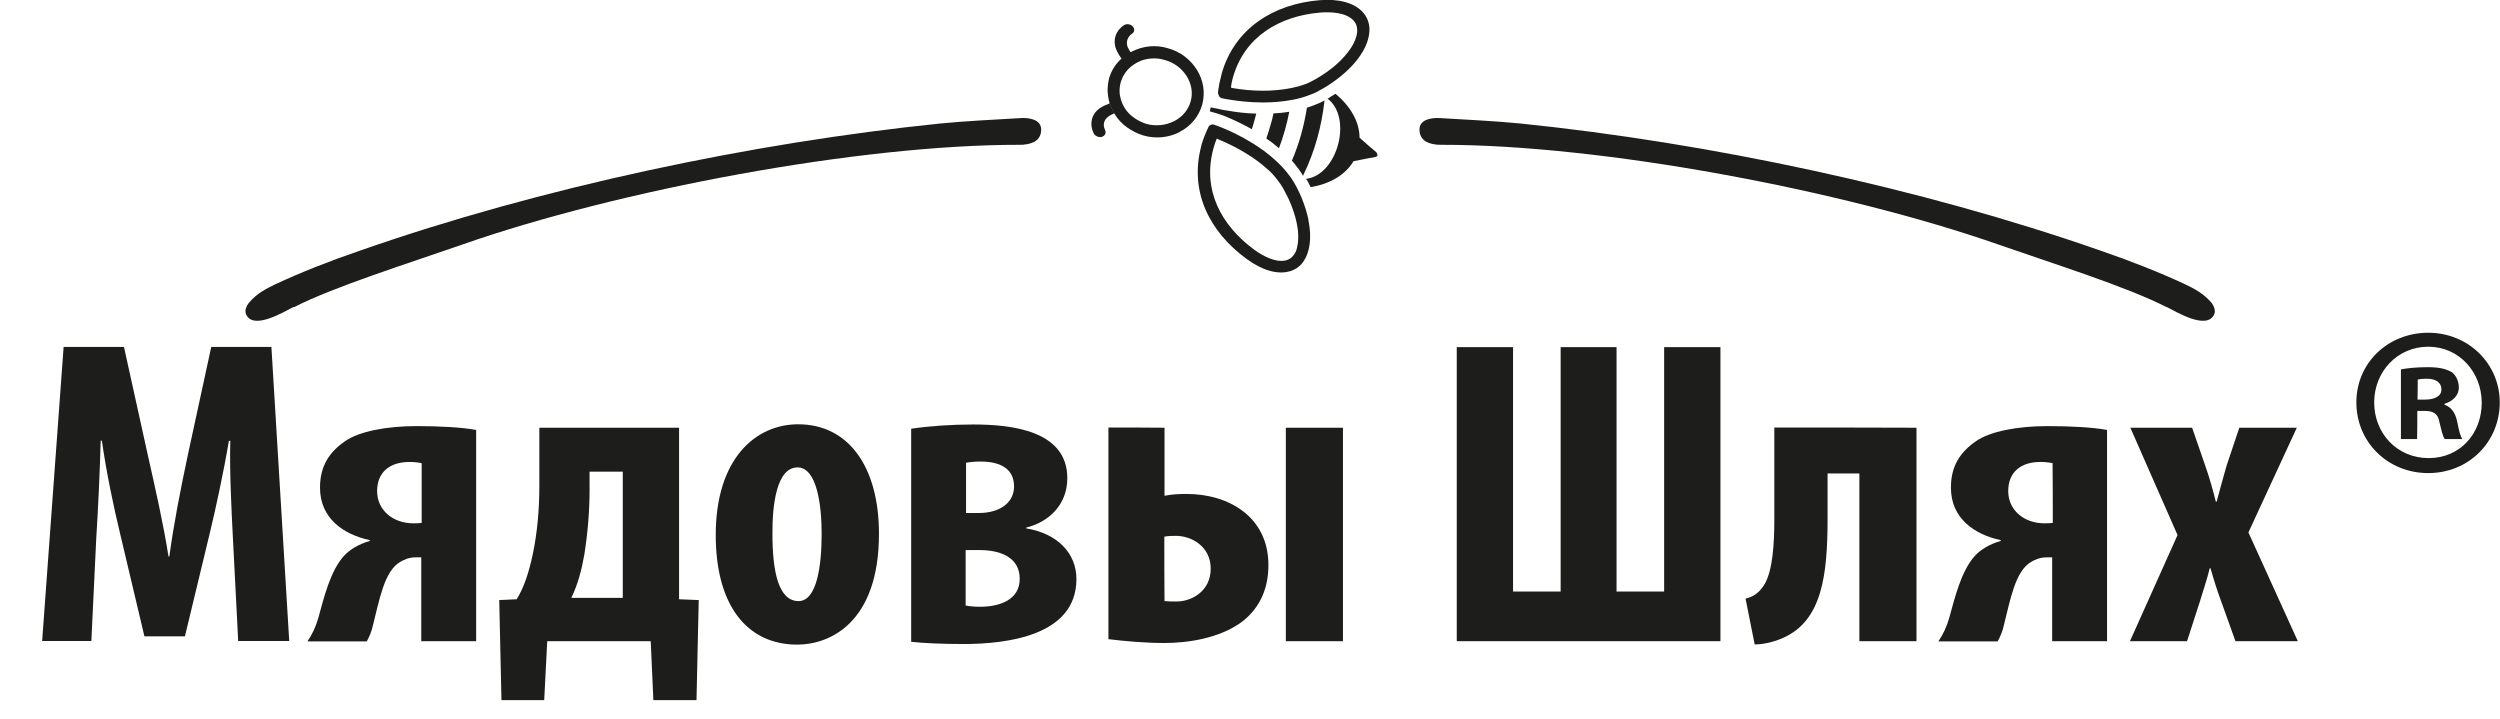 <?xml version="1.0" encoding="UTF-8"?> <svg xmlns="http://www.w3.org/2000/svg" viewBox="0 0 357.00 102.61" data-guides="{&quot;vertical&quot;:[],&quot;horizontal&quot;:[]}"><path fill="rgb(29, 29, 27)" stroke="none" fill-opacity="1" stroke-width="0" stroke-opacity="1" class="cls-6" id="tSvg143d0d2d49" title="Path 1" d="M309.419 43.843C310.807 44.537 315.145 47.198 316.187 44.884C316.418 44.392 316.187 43.727 315.782 43.207C314.625 41.876 313.323 41.211 311.993 40.575C308.378 38.898 304.3 37.278 299.904 35.774C274.195 26.78 243.944 20.389 217.164 17.641C213.289 17.265 209.414 17.092 205.567 16.86C204.526 16.803 202.675 17.005 202.704 18.509C202.704 19.232 202.993 19.81 203.572 20.186C204.208 20.562 205.162 20.707 205.77 20.678C228.674 20.649 263.06 27.127 285.329 34.907C292.935 37.567 303.664 40.922 309.419 43.872"></path><path fill="rgb(29, 29, 27)" stroke="none" fill-opacity="1" stroke-width="0" stroke-opacity="1" class="cls-6" id="tSvg19327319d41" title="Path 2" d="M33.262 76.87C33.059 72.879 32.77 67.471 32.886 62.959C32.818 62.959 32.751 62.959 32.683 62.959C31.931 67.442 30.803 72.618 30.023 75.857C28.818 80.861 27.612 85.864 26.407 90.867C24.479 90.867 22.551 90.867 20.623 90.867C19.457 85.941 18.29 81.015 17.124 76.089C16.314 72.734 15.187 67.499 14.55 62.93C14.492 62.93 14.435 62.93 14.377 62.93C14.261 67.471 14.001 72.792 13.741 76.956C13.509 81.815 13.278 86.673 13.046 91.532C10.704 91.532 8.361 91.532 6.019 91.532C7.041 77.535 8.063 63.537 9.084 49.54C11.957 49.54 14.83 49.54 17.703 49.54C18.821 54.611 19.939 59.681 21.057 64.752C22.243 70.044 23.313 74.73 24.065 79.472C24.104 79.472 24.142 79.472 24.181 79.472C24.817 74.787 25.742 70.073 26.87 64.752C27.969 59.681 29.068 54.611 30.167 49.54C33.03 49.54 35.893 49.54 38.757 49.54C39.605 63.537 40.453 77.535 41.301 91.532C38.872 91.532 36.443 91.532 34.013 91.532C33.763 86.625 33.512 81.719 33.262 76.87Z"></path><path fill="rgb(29, 29, 27)" stroke="none" fill-opacity="1" stroke-width="0" stroke-opacity="1" class="cls-6" id="tSvg4a630b133b" title="Path 3" d="M67.995 91.561C65.382 91.561 62.77 91.561 60.157 91.561C60.157 87.57 60.157 83.579 60.157 79.588C59.906 79.588 59.656 79.588 59.405 79.588C58.393 79.588 57.728 79.906 57.178 80.224C54.865 81.526 54.171 85.719 53.245 89.334C53.072 90.144 52.754 90.896 52.378 91.59C49.553 91.59 46.729 91.59 43.904 91.59C44.54 90.665 45.09 89.537 45.466 88.206C46.218 85.516 47.143 81.526 49.139 79.356C49.948 78.489 51.134 77.737 52.812 77.246C52.812 77.207 52.812 77.168 52.812 77.13C49.023 76.32 45.697 74.006 45.697 69.639C45.697 66.574 46.998 64.579 49.254 63.017C51.308 61.571 55.299 60.848 59.463 60.848C62.818 60.848 65.999 61.021 67.995 61.397C67.995 71.452 67.995 81.507 67.995 91.561ZM60.215 66.14C59.665 66.025 59.087 65.967 58.48 65.967C55.675 65.967 53.853 67.413 53.853 70.131C53.853 72.85 56.108 74.73 59.029 74.73C59.521 74.73 59.781 74.73 60.215 74.671C60.215 71.828 60.215 68.984 60.215 66.14Z"></path><path fill="rgb(29, 29, 27)" stroke="none" fill-opacity="1" stroke-width="0" stroke-opacity="1" class="cls-6" id="tSvg6f47342e32" title="Path 4" d="M96.972 61.079C96.972 69.244 96.972 77.409 96.972 85.575C97.907 85.613 98.843 85.652 99.778 85.69C99.672 90.452 99.566 95.214 99.46 99.977C97.406 99.977 95.353 99.977 93.3 99.977C93.174 97.171 93.049 94.366 92.924 91.561C87.998 91.561 83.072 91.561 78.145 91.561C78.001 94.366 77.856 97.171 77.712 99.977C75.678 99.977 73.644 99.977 71.609 99.977C71.504 95.214 71.397 90.452 71.291 85.69C72.121 85.652 72.95 85.613 73.778 85.575C74.849 83.897 75.572 81.526 76.034 79.356C76.728 76.175 77.018 72.734 77.018 69.379C77.018 66.612 77.018 63.846 77.018 61.079C83.669 61.079 90.321 61.079 96.972 61.079ZM84.19 69.929C84.19 72.936 83.93 76.175 83.438 79.212C83.062 81.381 82.513 83.463 81.587 85.372C84.036 85.372 86.484 85.372 88.933 85.372C88.933 79.366 88.933 73.36 88.933 67.355C87.352 67.355 85.771 67.355 84.19 67.355C84.19 68.203 84.19 69.052 84.19 69.929Z"></path><path fill="rgb(29, 29, 27)" stroke="none" fill-opacity="1" stroke-width="0" stroke-opacity="1" class="cls-6" id="tSvg16ac7985402" title="Path 5" d="M125.516 76.233C125.516 88.958 118.46 92.052 113.862 92.052C106.574 92.052 102.207 86.326 102.207 76.407C102.207 65.446 107.933 60.588 113.977 60.588C121.15 60.588 125.516 66.632 125.516 76.233ZM110.305 76.233C110.305 81.468 111.114 85.835 114.035 85.835C116.667 85.835 117.332 80.716 117.332 76.233C117.332 72.069 116.638 66.748 113.891 66.748C110.912 66.748 110.276 72.04 110.305 76.233Z"></path><path fill="rgb(29, 29, 27)" stroke="none" fill-opacity="1" stroke-width="0" stroke-opacity="1" class="cls-6" id="tSvge0ff266cdf" title="Path 6" d="M130.115 61.224C132.602 60.848 135.841 60.616 138.964 60.616C144.315 60.616 152.412 61.426 152.412 68.28C152.412 72.156 149.665 74.585 146.541 75.337C146.541 75.375 146.541 75.414 146.541 75.452C151.082 76.204 153.714 79.067 153.714 82.682C153.714 90.78 143.794 91.966 137.576 91.966C134.713 91.966 131.85 91.85 130.115 91.648C130.115 81.507 130.115 71.365 130.115 61.224ZM137.894 86.471C138.444 86.587 139.253 86.645 139.947 86.645C142.811 86.645 145.616 85.632 145.616 82.654C145.616 79.675 143.013 78.547 139.832 78.547C139.186 78.547 138.54 78.547 137.894 78.547C137.894 81.188 137.894 83.829 137.894 86.471ZM137.952 73.254C138.579 73.254 139.205 73.254 139.832 73.254C142.522 73.254 144.806 71.953 144.806 69.466C144.806 66.979 142.926 65.909 140.006 65.909C139.253 65.909 138.588 65.967 137.952 66.082C137.952 68.473 137.952 70.864 137.952 73.254Z"></path><path fill="rgb(29, 29, 27)" stroke="none" fill-opacity="1" stroke-width="0" stroke-opacity="1" class="cls-6" id="tSvg5839ca5ed" title="Path 7" d="M166.294 61.079C166.294 64.318 166.294 67.557 166.294 70.796C167.306 70.594 168.289 70.536 169.475 70.536C175.404 70.536 181.13 73.775 181.13 80.687C181.13 84.562 179.51 87.165 177.283 88.842C174.102 91.156 169.62 91.821 166.265 91.821C163.575 91.821 160.597 91.561 158.283 91.272C158.283 81.198 158.283 71.124 158.283 61.05C160.963 61.05 163.643 61.05 166.294 61.079ZM166.294 85.835C166.786 85.892 167.422 85.892 168.029 85.892C170.198 85.892 172.888 84.389 172.888 81.207C172.888 78.026 170.14 76.522 167.942 76.522C167.335 76.522 166.814 76.522 166.265 76.638C166.265 79.694 166.265 82.75 166.294 85.835ZM191.773 61.079C191.773 71.24 191.773 81.4 191.773 91.561C189.054 91.561 186.335 91.561 183.617 91.561C183.617 81.4 183.617 71.24 183.617 61.079C186.335 61.079 189.054 61.079 191.773 61.079Z"></path><path fill="rgb(29, 29, 27)" stroke="none" fill-opacity="1" stroke-width="0" stroke-opacity="1" class="cls-6" id="tSvg5770ba0e3a" title="Path 8" d="M216.065 49.569C216.065 61.205 216.065 72.84 216.065 84.475C218.331 84.475 220.596 84.475 222.861 84.475C222.861 72.84 222.861 61.205 222.861 49.569C225.522 49.569 228.183 49.569 230.844 49.569C230.844 61.205 230.844 72.84 230.844 84.475C233.109 84.475 235.374 84.475 237.64 84.475C237.64 72.84 237.64 61.205 237.64 49.569C240.319 49.569 242.999 49.569 245.679 49.569C245.679 63.566 245.679 77.564 245.679 91.561C233.128 91.561 220.577 91.561 208.025 91.561C208.025 77.564 208.025 63.566 208.025 49.569C210.705 49.569 213.385 49.569 216.065 49.569Z"></path><path fill="rgb(29, 29, 27)" stroke="none" fill-opacity="1" stroke-width="0" stroke-opacity="1" class="cls-6" id="tSvg48a4300291" title="Path 9" d="M273.674 61.079C273.674 71.24 273.674 81.4 273.674 91.561C270.955 91.561 268.237 91.561 265.519 91.561C265.519 83.579 265.519 75.597 265.519 67.615C264.005 67.615 262.492 67.615 260.978 67.615C260.978 69.755 260.978 71.895 260.978 74.035C260.978 82.191 260.168 88.553 254.731 91.04C253.43 91.648 251.868 92.024 250.567 92.024C250.133 89.845 249.699 87.666 249.266 85.488C250.769 85.112 251.435 84.302 252.013 83.376C253.141 81.381 253.372 77.65 253.372 74.267C253.372 69.861 253.372 65.456 253.372 61.05C260.149 61.05 266.926 61.05 273.674 61.079Z"></path><path fill="rgb(29, 29, 27)" stroke="none" fill-opacity="1" stroke-width="0" stroke-opacity="1" class="cls-6" id="tSvg1078a74f8d1" title="Path 10" d="M300.888 91.561C298.275 91.561 295.663 91.561 293.05 91.561C293.05 87.57 293.05 83.579 293.05 79.588C292.8 79.588 292.549 79.588 292.298 79.588C291.315 79.588 290.621 79.906 290.072 80.224C287.758 81.526 287.064 85.719 286.138 89.334C285.965 90.144 285.647 90.896 285.271 91.59C282.447 91.59 279.622 91.59 276.797 91.59C277.434 90.665 277.983 89.537 278.359 88.206C279.111 85.516 280.036 81.526 282.032 79.356C282.842 78.489 284.027 77.737 285.705 77.246C285.705 77.207 285.705 77.168 285.705 77.13C281.916 76.32 278.591 74.006 278.591 69.639C278.591 66.574 279.892 64.579 282.147 63.017C284.201 61.571 288.192 60.848 292.356 60.848C295.711 60.848 298.892 61.021 300.888 61.397C300.888 71.452 300.888 81.507 300.888 91.561ZM293.108 66.14C292.559 66.025 291.981 65.967 291.373 65.967C288.568 65.967 286.775 67.413 286.775 70.131C286.775 72.85 289.031 74.73 291.952 74.73C292.443 74.73 292.703 74.73 293.137 74.671C293.137 71.828 293.137 68.984 293.108 66.14Z"></path><path fill="rgb(29, 29, 27)" stroke="none" fill-opacity="1" stroke-width="0" stroke-opacity="1" class="cls-6" id="tSvg73c39085c5" title="Path 11" d="M313.034 61.079C313.661 62.892 314.287 64.704 314.914 66.516C315.55 68.309 316.042 70.131 316.418 71.635C316.456 71.635 316.495 71.635 316.534 71.635C316.967 70.073 317.459 68.194 317.951 66.516C318.558 64.704 319.165 62.892 319.773 61.079C322.51 61.079 325.248 61.079 327.986 61.079C325.682 66.063 323.378 71.047 321.074 76.031C323.426 81.207 325.778 86.384 328.13 91.561C325.161 91.561 322.192 91.561 319.223 91.561C318.539 89.652 317.854 87.744 317.17 85.835C316.591 84.273 316.1 82.711 315.666 81.15C315.627 81.15 315.589 81.15 315.55 81.15C315.174 82.711 314.625 84.273 314.162 85.835C313.545 87.744 312.928 89.652 312.311 91.561C309.593 91.561 306.874 91.561 304.156 91.561C306.421 86.509 308.687 81.458 310.952 76.407C308.706 71.297 306.46 66.188 304.214 61.079C307.163 61.079 310.113 61.079 313.034 61.079Z"></path><path fill="rgb(29, 29, 27)" stroke="none" fill-opacity="1" stroke-width="0" stroke-opacity="1" class="cls-6" id="tSvg6a19324ae" title="Path 12" d="M41.908 43.843C40.521 44.537 36.154 47.198 35.141 44.884C34.91 44.392 35.141 43.727 35.575 43.207C36.703 41.876 38.033 41.211 39.364 40.575C42.95 38.898 47.056 37.278 51.452 35.774C77.162 26.78 107.413 20.389 134.221 17.641C138.068 17.265 141.943 17.092 145.818 16.86C146.86 16.803 148.681 17.005 148.681 18.509C148.681 19.232 148.392 19.81 147.814 20.186C147.178 20.562 146.223 20.707 145.616 20.678C122.711 20.649 88.325 27.127 66.057 34.907C58.451 37.567 47.722 40.922 41.967 43.872"></path><path fill="rgb(29, 29, 27)" stroke="none" fill-opacity="1" stroke-width="0" stroke-opacity="1" class="cls-6" id="tSvg1923caa4c75" title="Path 13" d="M186.104 25.103C186.104 25.074 186.104 25.045 186.104 25.016C187.752 21.661 188.736 18.046 189.141 14.344C188.707 14.576 188.244 14.807 187.752 14.981C187.377 15.125 187.001 15.27 186.625 15.385C186.22 17.988 185.526 20.504 184.484 22.934C184.629 23.107 184.745 23.252 184.889 23.425C185.323 23.946 185.728 24.495 186.075 25.103C186.075 25.122 186.075 25.141 186.075 25.16C186.075 25.16 186.104 25.132 186.104 25.103Z"></path><path fill="rgb(29, 29, 27)" stroke="none" fill-opacity="1" stroke-width="0" stroke-opacity="1" class="cls-6" id="tSvg1541173b18e" title="Path 14" d="M180.841 19.781C181.477 20.215 182.084 20.678 182.634 21.169C183.27 19.492 183.762 17.757 184.108 15.964C183.386 16.079 182.605 16.166 181.853 16.195C181.737 16.774 181.593 17.352 181.419 17.902C181.245 18.509 181.043 19.145 180.841 19.753M172.888 15.328C172.83 15.53 172.801 15.732 172.772 15.906C173.109 16.002 173.447 16.099 173.784 16.195C174.276 16.34 174.825 16.542 175.288 16.745C176.445 17.236 177.631 17.815 178.758 18.451C178.874 18.104 178.99 17.757 179.077 17.41C179.192 17.005 179.279 16.6 179.394 16.224C177.977 16.195 176.56 16.022 175.259 15.79C174.854 15.732 174.449 15.675 174.044 15.559C173.649 15.482 173.254 15.405 172.888 15.328Z"></path><path fill="rgb(29, 29, 27)" stroke="none" fill-opacity="1" stroke-width="0" stroke-opacity="1" class="cls-6" id="tSvg65b1aa451e" title="Path 15" d="M157.82 18.596C157.444 17.873 157.618 17.121 158.254 16.658C158.457 16.484 158.89 16.282 159.151 16.166C158.861 15.704 158.63 15.241 158.486 14.749C158.023 14.923 157.357 15.212 156.982 15.501C155.854 16.34 155.536 17.728 156.172 19.029C156.345 19.405 156.895 19.666 157.328 19.55C157.791 19.405 157.994 19 157.82 18.624"></path><path fill="rgb(29, 29, 27)" stroke="none" fill-opacity="1" stroke-width="0" stroke-opacity="1" class="cls-6" id="tSvg11c2eec5da9" title="Path 16" d="M161.03 6.709C160.741 5.987 161.03 5.234 161.667 4.801C162.042 4.569 162.042 4.107 161.753 3.76C161.435 3.442 160.886 3.355 160.51 3.586C159.324 4.367 158.861 5.697 159.382 7.028C159.555 7.462 159.903 8.069 160.221 8.445C160.626 8.098 161.03 7.808 161.522 7.577C161.377 7.346 161.146 6.97 161.03 6.738"></path><path fill="rgb(29, 29, 27)" stroke="none" fill-opacity="1" stroke-width="0" stroke-opacity="1" class="cls-6" id="tSvg8d7aa0a4d0" title="Path 17" d="M186.827 31.378C187.174 33.056 187.174 34.559 186.827 35.803C186.827 35.803 186.827 35.803 186.827 35.803C186.625 36.555 186.307 37.162 185.873 37.683C185.439 38.175 184.889 38.522 184.253 38.724C184.243 38.724 184.234 38.724 184.224 38.724C182.431 39.273 180.204 38.579 178.035 36.989C172.685 33.084 169.793 27.329 171.557 20.794C171.557 20.774 171.557 20.755 171.557 20.736C171.846 19.781 172.164 19 172.367 18.567C172.425 18.422 172.483 18.306 172.569 18.133C172.743 17.815 173.119 17.67 173.466 17.844C173.466 17.844 173.929 17.988 174.681 18.306C175.722 18.74 177.226 19.434 178.816 20.418C179.944 21.112 181.13 21.95 182.171 22.934C182.431 23.194 182.72 23.425 182.952 23.685C183.212 23.946 183.414 24.206 183.675 24.495C183.877 24.756 184.079 25.016 184.282 25.276C185.497 27.011 186.451 29.441 186.856 31.407M173.755 19.781C173.553 20.244 173.408 20.736 173.263 21.256C173.263 21.256 173.263 21.256 173.263 21.256C171.673 27.156 174.392 32.188 179.105 35.658C180.291 36.526 182.258 37.625 183.79 37.133C183.79 37.133 183.79 37.133 183.79 37.133C184.108 37.018 184.427 36.815 184.629 36.555C184.918 36.237 185.121 35.832 185.208 35.398C185.208 35.398 185.208 35.398 185.208 35.398C185.497 34.212 185.41 32.882 185.15 31.754C184.803 30.164 184.167 28.573 183.357 27.127C183.318 27.05 183.28 26.973 183.241 26.896C183.096 26.693 182.981 26.462 182.836 26.259C182.663 26.028 182.489 25.797 182.316 25.565C182.316 25.565 182.316 25.565 182.316 25.565C182.142 25.305 181.911 25.074 181.708 24.842C181.477 24.611 181.274 24.38 181.014 24.177C181.014 24.177 181.014 24.177 181.014 24.177C180.06 23.309 179.018 22.558 177.92 21.892C176.705 21.141 175.375 20.475 174.044 19.926C173.948 19.887 173.852 19.849 173.755 19.781Z"></path><path fill="rgb(29, 29, 27)" stroke="none" fill-opacity="1" stroke-width="0" stroke-opacity="1" class="cls-6" id="tSvg175d6b8c798" title="Path 18" d="M173.929 13.361C173.929 13.361 173.929 12.985 174.044 12.436C174.073 12.175 174.131 11.857 174.218 11.51C174.276 11.221 174.363 10.903 174.449 10.585C174.449 10.565 174.449 10.546 174.449 10.527C176.3 4.049 181.853 0.578 188.418 0.029C191.107 -0.203 193.392 0.376 194.635 1.764C194.635 1.764 194.635 1.764 194.635 1.764C195.098 2.285 195.387 2.892 195.503 3.557C195.619 4.193 195.561 4.888 195.358 5.611C195.04 6.767 194.317 8.011 193.247 9.197C192.235 10.324 190.905 11.423 189.314 12.407C188.852 12.696 188.389 12.927 187.926 13.188C187.695 13.303 187.463 13.39 187.232 13.477C187.232 13.477 187.232 13.477 187.232 13.477C186.798 13.65 186.393 13.795 185.988 13.911C185.583 14.026 185.15 14.142 184.716 14.229C184.706 14.229 184.696 14.229 184.687 14.229C183.212 14.518 181.737 14.633 180.349 14.633C178.382 14.633 176.647 14.402 175.577 14.229C174.941 14.142 174.652 14.055 174.652 14.055C174.276 14.055 173.987 13.737 173.987 13.39M175.809 12.551C175.828 12.551 175.847 12.551 175.867 12.551C177.341 12.812 178.845 12.956 180.349 12.956C181.679 12.956 183.038 12.841 184.369 12.58C184.369 12.58 184.369 12.58 184.369 12.58C184.745 12.493 185.092 12.407 185.468 12.32C185.844 12.204 186.22 12.088 186.596 11.944C186.596 11.944 186.596 11.944 186.596 11.944C186.798 11.857 186.972 11.77 187.145 11.684C187.348 11.578 187.55 11.472 187.752 11.366C187.965 11.24 188.177 11.115 188.389 10.989C189.69 10.209 190.934 9.226 191.946 8.098C192.669 7.288 193.392 6.276 193.681 5.206C193.681 5.206 193.681 5.206 193.681 5.206C193.797 4.772 193.855 4.338 193.768 3.904C193.71 3.528 193.537 3.21 193.305 2.95C192.235 1.764 190.008 1.677 188.533 1.793C182.749 2.285 177.717 5.206 176.069 11.047C176.069 11.047 176.069 11.047 176.069 11.047C175.982 11.337 175.924 11.626 175.867 11.886C175.838 12.088 175.779 12.32 175.809 12.551Z"></path><path fill="rgb(29, 29, 27)" stroke="none" fill-opacity="1" stroke-width="0" stroke-opacity="1" fill-rule="evenodd" class="cls-8" id="tSvg2bafae5194" title="Path 19" d="M168.463 18.856C166.93 19.637 165.079 19.868 163.286 19.348C163.286 19.348 163.286 19.348 163.286 19.348C162.418 19.087 161.638 18.682 160.944 18.191C160.249 17.699 159.642 17.063 159.208 16.34C159.035 16.079 158.89 15.848 158.775 15.559C158.659 15.299 158.543 15.038 158.457 14.749C158.283 14.171 158.196 13.592 158.167 12.985C158.167 12.407 158.225 11.828 158.37 11.221C158.37 11.221 158.37 11.221 158.37 11.221C158.543 10.614 158.775 10.093 159.093 9.602C159.411 9.11 159.787 8.676 160.221 8.3C160.423 8.098 160.654 7.924 160.886 7.779C161.146 7.606 161.406 7.462 161.667 7.346C162.418 6.97 163.257 6.709 164.154 6.623C165.021 6.536 165.889 6.623 166.757 6.883C168.578 7.375 170.024 8.531 170.921 9.977C171.846 11.452 172.136 13.217 171.673 14.952C171.181 16.687 169.996 18.046 168.463 18.827M167.682 17.294C168.81 16.716 169.678 15.732 170.024 14.489C170.372 13.274 170.14 11.973 169.475 10.903C168.752 9.746 167.624 8.907 166.294 8.56C166.294 8.56 166.294 8.56 166.294 8.56C165.657 8.358 164.992 8.3 164.327 8.358C163.662 8.416 163.026 8.589 162.476 8.878C162.274 8.994 162.101 9.081 161.898 9.226C161.724 9.341 161.551 9.457 161.377 9.63C161.377 9.63 161.377 9.63 161.377 9.63C161.059 9.891 160.799 10.209 160.568 10.585C160.336 10.932 160.163 11.337 160.047 11.713C159.931 12.146 159.873 12.58 159.873 13.014C159.873 13.448 159.96 13.853 160.076 14.258C160.134 14.46 160.221 14.662 160.307 14.865C160.394 15.038 160.51 15.241 160.597 15.414C160.944 15.964 161.377 16.427 161.927 16.803C162.476 17.207 163.083 17.497 163.72 17.699C165.021 18.046 166.438 17.93 167.682 17.294Z"></path><path fill="rgb(29, 29, 27)" stroke="none" fill-opacity="1" stroke-width="0" stroke-opacity="1" class="cls-6" id="tSvg18161eb620" title="Path 20" d="M196.747 22.153C196.747 22.153 196.602 22.384 196.429 22.413C196.014 22.49 195.6 22.567 195.185 22.644C194.549 22.77 193.912 22.895 193.276 23.02C192.148 24.958 189.893 26.288 187.145 26.722C187.058 26.491 186.943 26.288 186.827 26.086C186.827 26.057 186.827 26.028 186.827 25.999C186.827 25.999 186.74 25.941 186.74 25.913C186.721 25.874 186.702 25.835 186.683 25.797C186.663 25.768 186.644 25.739 186.625 25.71C186.586 25.652 186.548 25.594 186.509 25.537C190.992 25.016 193.189 16.803 189.574 14.084C189.632 14.055 189.69 14.026 189.748 13.997C189.777 13.978 189.806 13.959 189.835 13.939C189.864 13.92 189.893 13.901 189.922 13.882C189.922 13.882 189.979 13.824 190.008 13.824C190.037 13.805 190.066 13.785 190.095 13.766C190.298 13.65 190.5 13.506 190.702 13.39C192.843 15.154 194.144 17.41 194.144 19.666C194.626 20.09 195.108 20.514 195.59 20.938C195.908 21.208 196.226 21.478 196.544 21.748C196.544 21.748 196.718 22.008 196.689 22.153"></path><path fill="rgb(29, 29, 27)" stroke="none" fill-opacity="1" stroke-width="0" stroke-opacity="1" class="cls-6" id="tSvg1441f8cc160" title="Path 21" d="M356.964 57.464C356.964 63.104 352.539 67.557 346.755 67.557C340.971 67.557 336.488 63.133 336.488 57.464C336.488 51.796 341.029 47.516 346.755 47.516C352.481 47.516 356.964 51.94 356.964 57.464ZM339.033 57.464C339.033 61.889 342.301 65.417 346.813 65.417C351.324 65.417 354.39 61.889 354.39 57.522C354.39 53.155 351.18 49.511 346.755 49.511C342.33 49.511 339.033 53.097 339.033 57.464ZM345.164 62.699C344.393 62.699 343.622 62.699 342.851 62.699C342.851 59.382 342.851 56.066 342.851 52.75C343.747 52.577 345.049 52.432 346.668 52.432C348.548 52.432 349.416 52.75 350.139 53.155C350.688 53.589 351.122 54.37 351.122 55.353C351.122 56.452 350.283 57.291 349.069 57.666C349.069 57.705 349.069 57.744 349.069 57.782C350.052 58.158 350.601 58.881 350.89 60.211C351.18 61.744 351.382 62.323 351.614 62.699C350.785 62.699 349.956 62.699 349.126 62.699C348.808 62.323 348.635 61.426 348.346 60.269C348.172 59.17 347.565 58.679 346.292 58.679C345.926 58.679 345.56 58.679 345.193 58.679C345.193 60.019 345.193 61.359 345.164 62.699ZM345.222 57.059C345.588 57.059 345.955 57.059 346.321 57.059C347.594 57.059 348.635 56.625 348.635 55.613C348.635 54.717 347.969 54.08 346.524 54.08C345.916 54.08 345.483 54.139 345.251 54.196C345.251 55.151 345.251 56.105 345.222 57.059Z"></path><defs></defs></svg> 